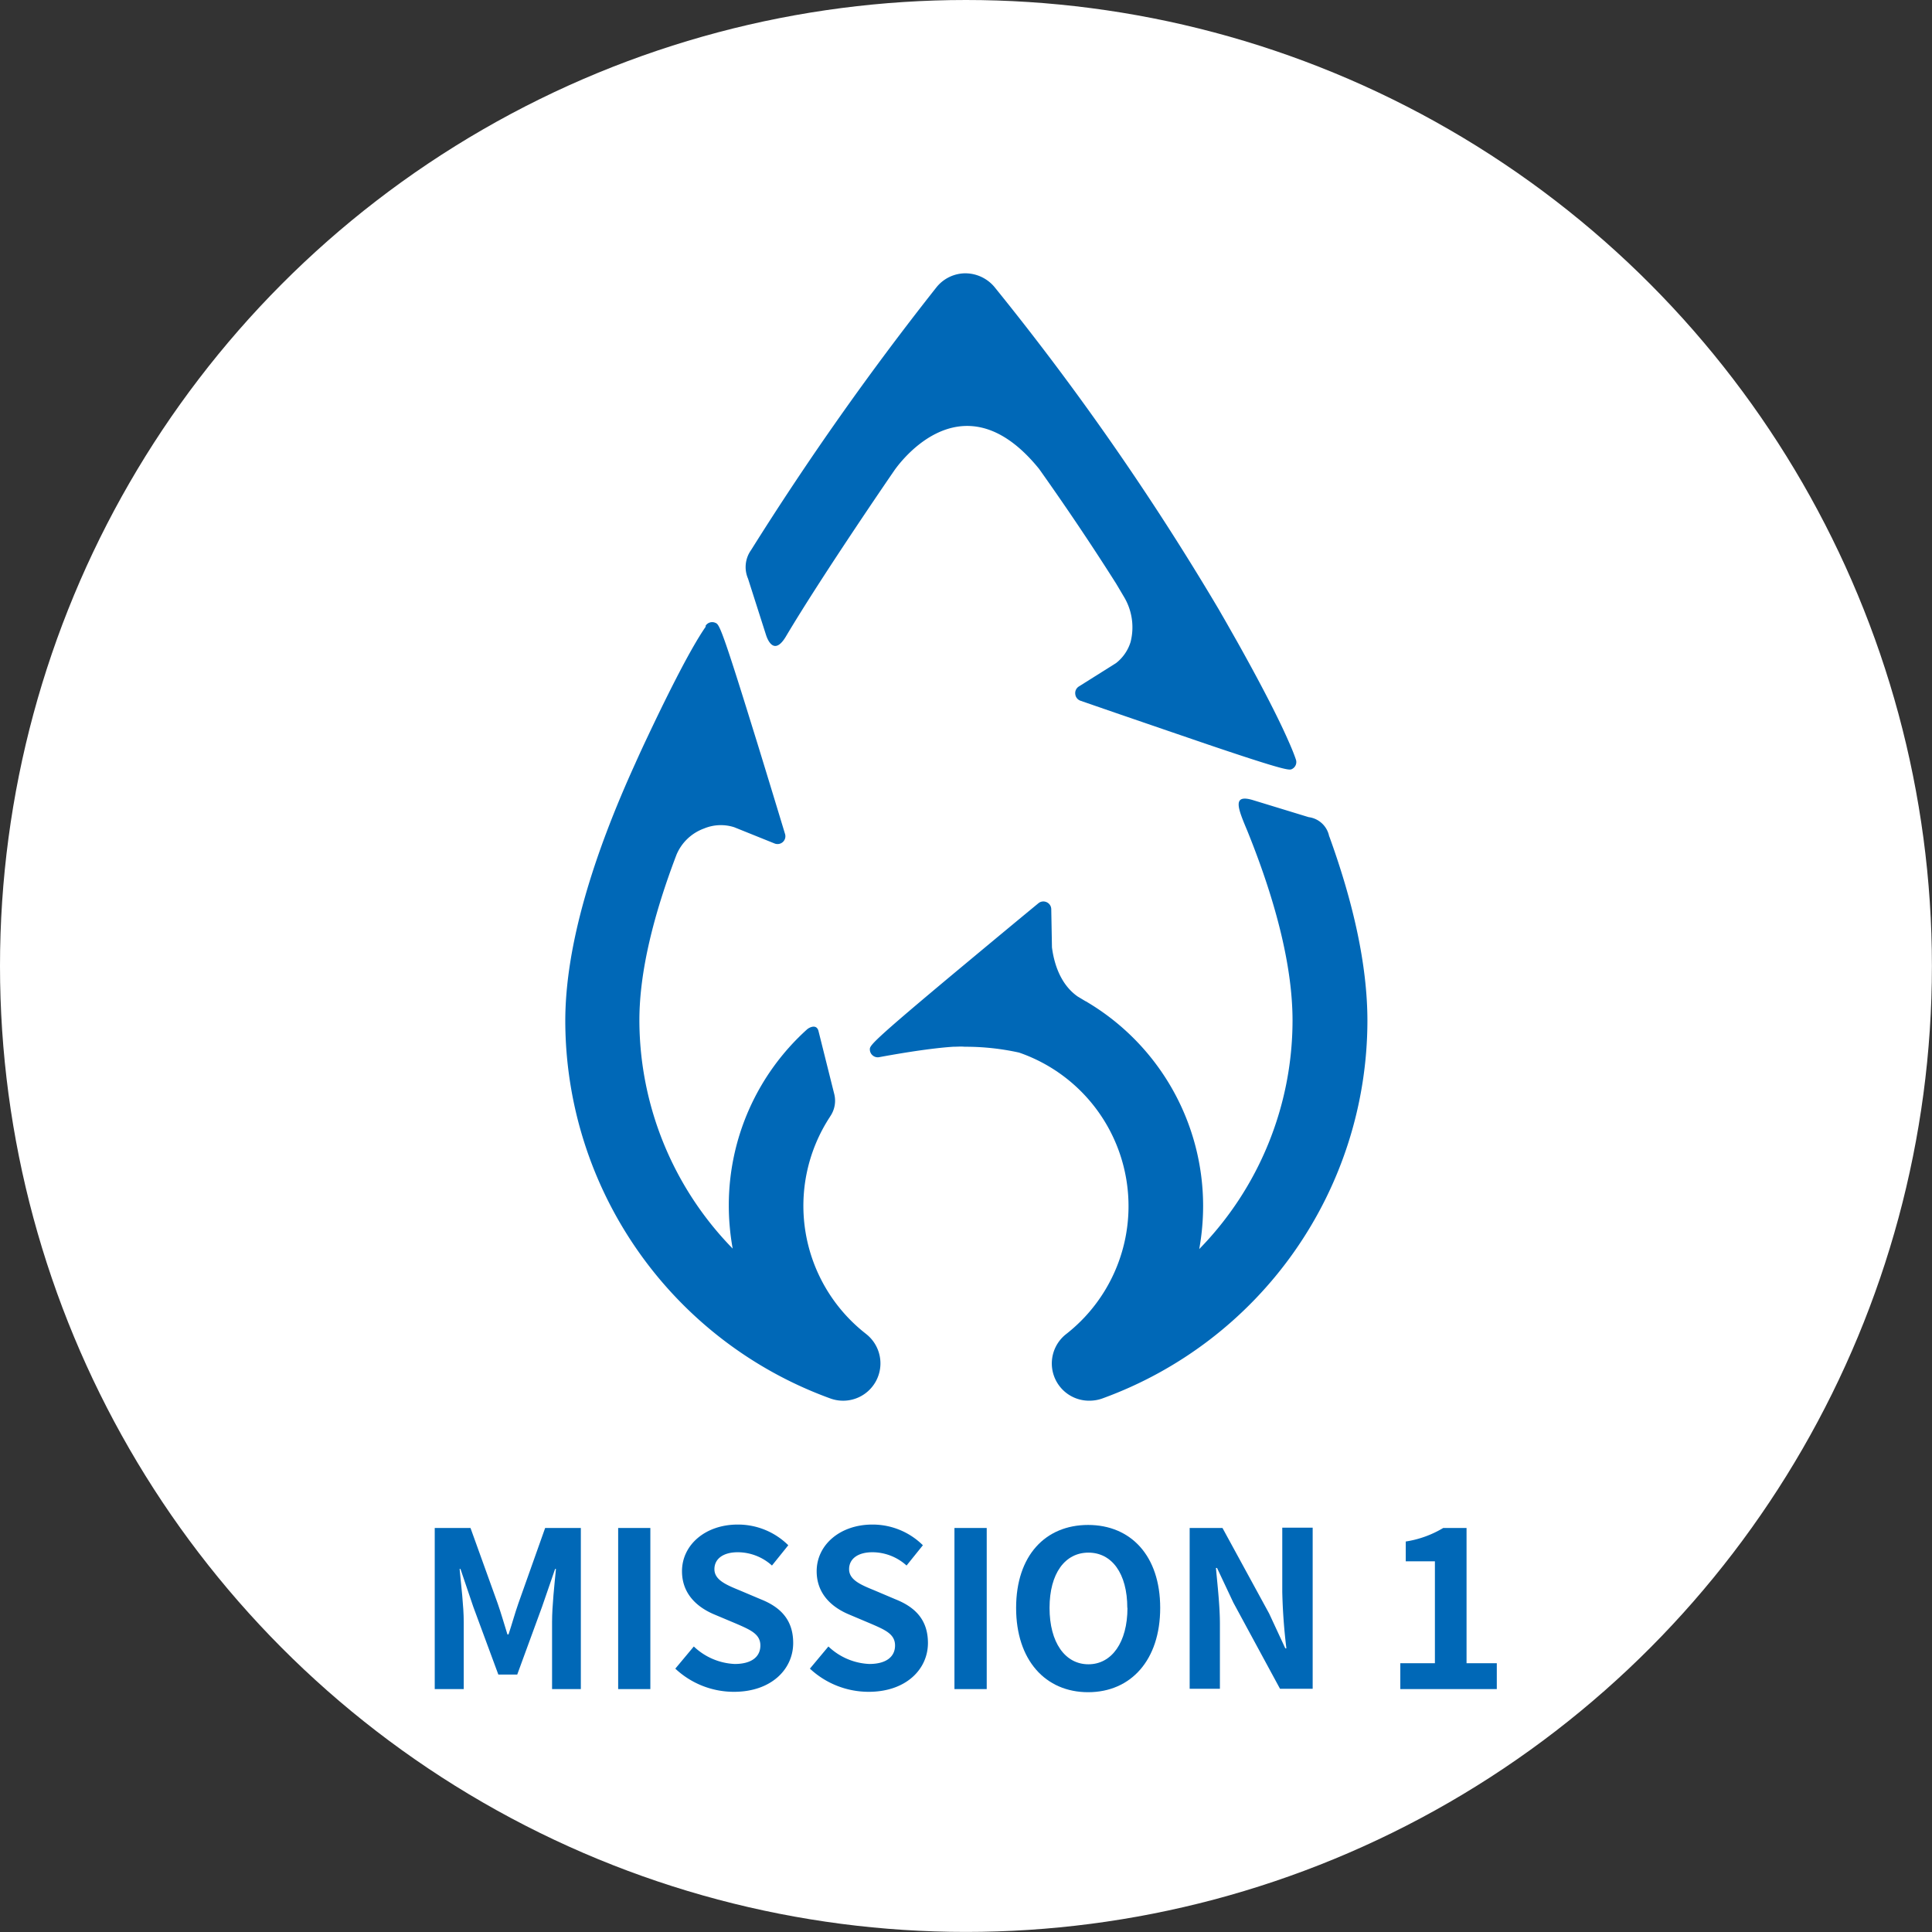 <svg xmlns="http://www.w3.org/2000/svg" width="248.47" height="248.47" viewBox="0 0 248.47 248.47"><rect x="0" y="0" width="248.47" height="248.47" fill="#333333" stroke="none"/><defs><style>.cls-1{fill:#fff;}.cls-2{fill:#0068b7;}</style></defs><g id="レイヤー_2" data-name="レイヤー 2"><g id="デザイン"><circle class="cls-1" cx="124.23" cy="124.23" r="124.23"/><path class="cls-2" d="M98.51,81.64h0c.32,1,1.17,2.53,2.55.24h0c4.75-8,13.89-21.28,13.89-21.28s8.48-12.9,18.69-.29c3.12,4.4,6.53,9.41,9.93,14.79l1,1.69a7.62,7.62,0,0,1,.83,5.78,5.49,5.49,0,0,1-1.87,2.71l-4.77,3a1,1,0,0,0-.47,1,1,1,0,0,0,.67.84c4.17,1.45,7.69,2.65,10.66,3.67l5.64,1.93c8,2.71,10,3.25,10.61,3.25a.61.61,0,0,0,.35-.1,1,1,0,0,0,.43-1.22h0c-.23-.68-.56-1.49-.95-2.36-1.75-4-4.75-9.48-6.53-12.66l-1.44-2.54h0c-.33-.58-.67-1.16-1-1.74v0a0,0,0,0,1,0,0,346.36,346.36,0,0,0-28.85-41.46,4.91,4.91,0,0,0-3.72-1.74,4.79,4.79,0,0,0-3.71,1.78A379.05,379.05,0,0,0,96.59,70.75a3.75,3.75,0,0,0-.39,3.66Z"/><path class="cls-2" d="M111.34,171.52a20.87,20.87,0,0,1-4.58-27.92.41.41,0,0,1,.06-.1,3.54,3.54,0,0,0,.45-2.88l-2-8c-.23-.95-1.14-.52-1.47-.24a30.44,30.44,0,0,0-10.07,22.63,31.19,31.19,0,0,0,.5,5.57,42.11,42.11,0,0,1-12-29.37c0-6.29,1.85-13.61,4.77-21.28a6.1,6.1,0,0,1,3.55-3.38,5.62,5.62,0,0,1,3.88-.16l5.19,2.09a1,1,0,0,0,.38.07,1,1,0,0,0,.69-.27,1,1,0,0,0,.28-1c-1.41-4.65-2.58-8.48-3.56-11.67l-1.47-4.73C92.67,80.39,92.44,80.28,92,80.1a1,1,0,0,0-1.25.37s0,0,0,.07l0,.07v0c-2.17,3.12-5.51,10-7.47,14.15-.95,2-1.58,3.43-1.58,3.43h0c-5.32,11.68-9,23.31-9,33.12a51.74,51.74,0,0,0,34.11,48.55,4.8,4.8,0,0,0,4.59-8.29"/><path class="cls-2" d="M170.94,107.55a3.09,3.09,0,0,0-2.64-2.46l-7.13-2.18c-2.79-.85-1.95,1.08-.73,4h0c3.83,9.48,5.79,17.69,5.79,24.36a42.1,42.1,0,0,1-12,29.37,31.19,31.19,0,0,0,.5-5.57,30.51,30.51,0,0,0-14.86-26.16,1.25,1.25,0,0,0-.27-.15c-.34-.2-.68-.41-1-.6-2.26-1.58-3.05-4.31-3.31-6.32l-.09-4.91a1,1,0,0,0-.59-.9,1,1,0,0,0-1.07.14c-2.62,2.16-4.91,4.06-6.93,5.74l-3.22,2.68c-11.55,9.63-11.54,9.88-11.52,10.41a1,1,0,0,0,.38.75,1,1,0,0,0,.82.21s2.27-.43,4.84-.81c1.58-.23,3.27-.44,4.68-.53.54,0,1-.05,1.47,0a31.86,31.86,0,0,1,7,.75,20.89,20.89,0,0,1,6.06,36.2,4.79,4.79,0,0,0,3,8.57,4.9,4.9,0,0,0,1.63-.28,51.74,51.74,0,0,0,34.11-48.55c0-7.3-1.88-15.4-4.89-23.71"/><path class="cls-2" d="M55.91,196.51h4.6L64,206.2c.45,1.29.84,2.66,1.26,4h.14c.45-1.35.82-2.72,1.27-4l3.44-9.69h4.59v20.72H71v-8.65c0-2,.31-4.84.5-6.8h-.11l-1.68,4.87-3.19,8.71H64.09l-3.22-8.71-1.65-4.87h-.11c.19,2,.53,4.84.53,6.8v8.65H55.91Z"/><path class="cls-2" d="M79.5,196.51h4.14v20.72H79.5Z"/><path class="cls-2" d="M86.85,214.6l2.38-2.85A8.14,8.14,0,0,0,94.49,214c2.16,0,3.3-.92,3.3-2.38s-1.26-2-3.1-2.8l-2.78-1.17c-2.1-.87-4.2-2.55-4.2-5.58,0-3.38,3-6,7.17-6a9.19,9.19,0,0,1,6.5,2.66l-2.1,2.61a6.59,6.59,0,0,0-4.4-1.71c-1.82,0-3,.81-3,2.18s1.48,2,3.24,2.72l2.72,1.15c2.52,1,4.17,2.63,4.17,5.62,0,3.39-2.83,6.28-7.61,6.28A11,11,0,0,1,86.85,214.6Z"/><path class="cls-2" d="M104.16,214.6l2.38-2.85A8.14,8.14,0,0,0,111.8,214c2.16,0,3.31-.92,3.31-2.38s-1.26-2-3.11-2.8l-2.77-1.17c-2.1-.87-4.2-2.55-4.2-5.58,0-3.38,3-6,7.17-6a9.19,9.19,0,0,1,6.49,2.66l-2.1,2.61a6.56,6.56,0,0,0-4.39-1.71c-1.82,0-3,.81-3,2.18s1.48,2,3.25,2.72l2.71,1.15c2.52,1,4.18,2.63,4.18,5.62,0,3.39-2.83,6.28-7.62,6.28A11.07,11.07,0,0,1,104.16,214.6Z"/><path class="cls-2" d="M122.75,196.51h4.15v20.72h-4.15Z"/><path class="cls-2" d="M130.68,206.79c0-6.75,3.78-10.67,9.26-10.67s9.27,3.95,9.27,10.67-3.78,10.84-9.27,10.84S130.68,213.51,130.68,206.79Zm14.3,0c0-4.45-2-7.11-5-7.11s-5,2.66-5,7.11,2,7.25,5,7.25S145,211.21,145,206.79Z"/><path class="cls-2" d="M153,196.51h4.22l6,11,2.08,4.48h.14a72.42,72.42,0,0,1-.53-7.26v-8.26h3.91v20.72h-4.2l-6-11.08-2.1-4.46h-.14c.2,2.24.51,4.85.51,7.23v8.31H153Z"/><path class="cls-2" d="M180.09,213.9h4.45V200.8h-3.75v-2.55a13.32,13.32,0,0,0,4.82-1.74h3V213.9h3.89v3.33H180.09Z"/></g></g></svg>